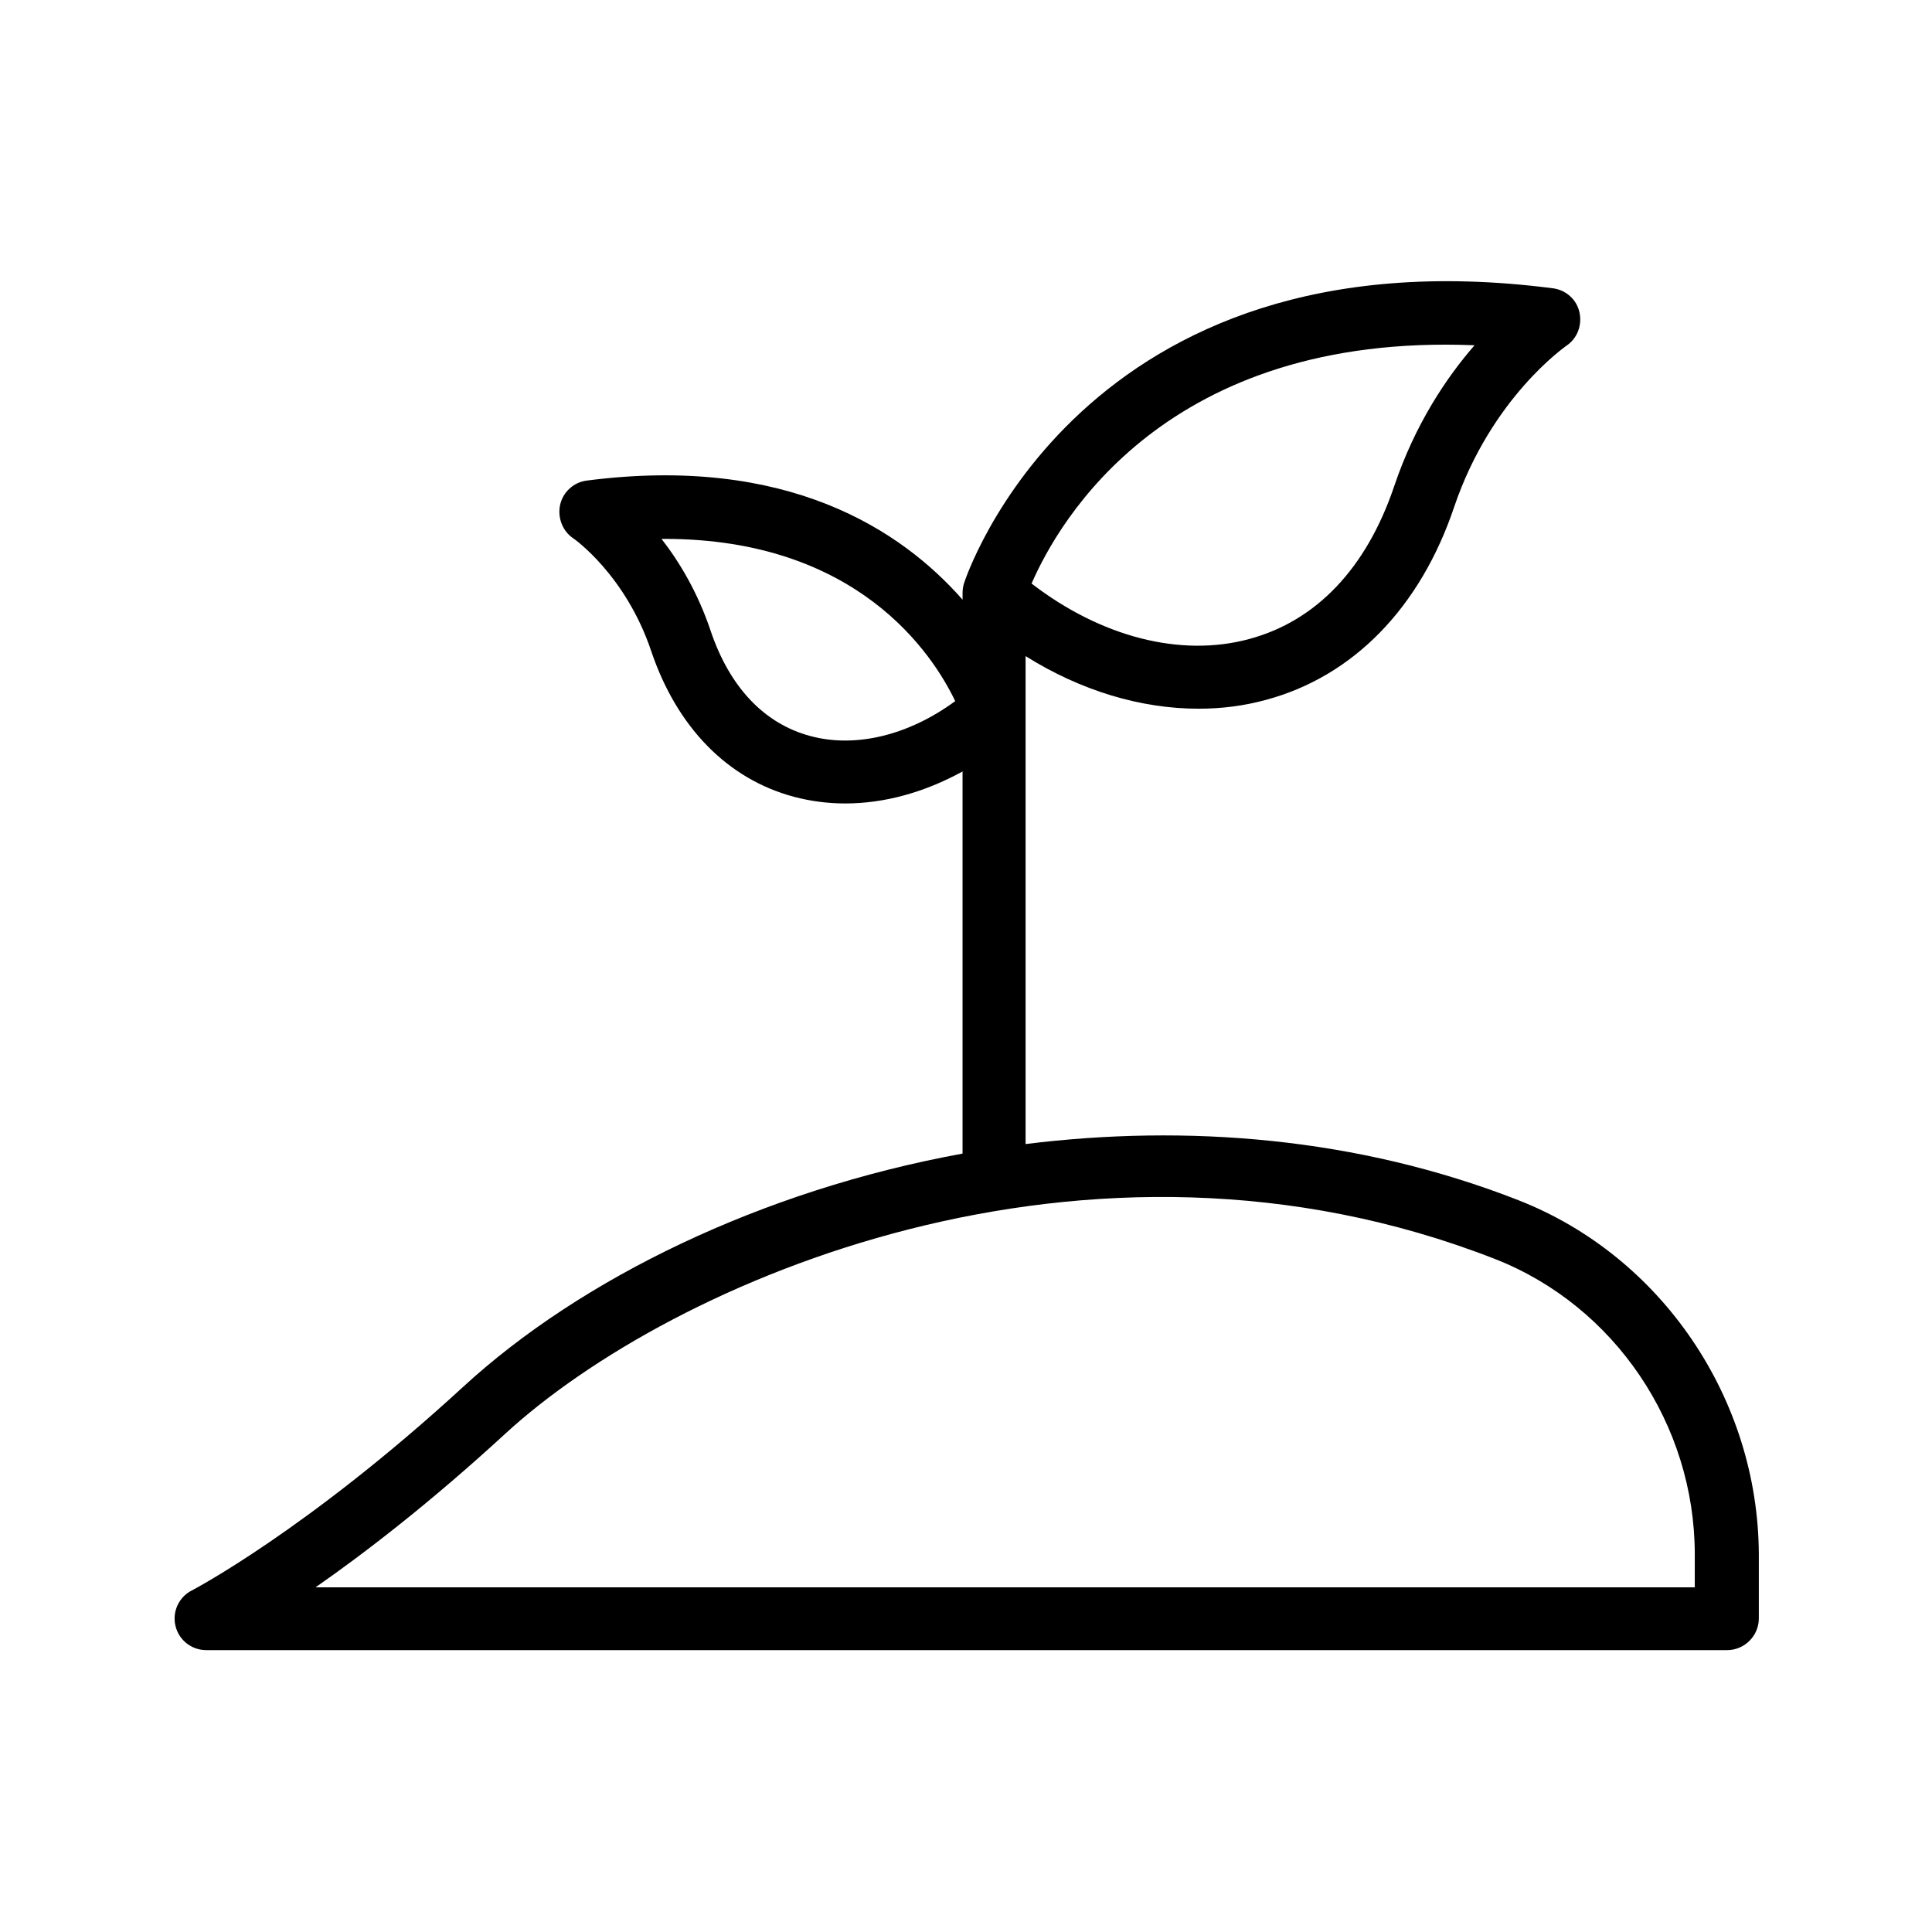 <?xml version="1.0" encoding="UTF-8"?>
<!-- Uploaded to: ICON Repo, www.svgrepo.com, Generator: ICON Repo Mixer Tools -->
<svg fill="#000000" width="800px" height="800px" version="1.1" viewBox="144 144 512 512" xmlns="http://www.w3.org/2000/svg">
 <path d="m546.36 462.05c-42.738-16.711-88-20.152-130.57-14.863v-129.31c14.609 9.152 30.48 13.938 45.848 13.938 6.129 0 12.09-0.754 17.887-2.352 23.09-6.215 40.891-24.434 49.879-51.219 9.824-28.887 29.473-42.402 29.641-42.57 2.938-1.93 4.281-5.457 3.527-8.902-0.754-3.441-3.609-5.961-7.137-6.383-125.2-16.121-155.76 77.336-156.01 78.344-0.25 0.84-0.336 1.68-0.336 2.434v1.762c-16.207-18.473-46.434-38.457-99.586-31.57-3.441 0.418-6.297 3.023-7.055 6.383-0.754 3.359 0.586 6.969 3.441 8.902 0.168 0.082 13.855 9.656 20.656 29.809 6.801 20.238 20.238 34.008 37.871 38.711 4.449 1.176 8.984 1.762 13.602 1.762 10.328 0 20.992-2.938 31.066-8.48v101.27c-53.32 9.742-101.18 33.168-132.33 61.801-41.312 37.953-71.625 53.824-71.961 53.992-3.441 1.762-5.207 5.711-4.281 9.406 0.922 3.777 4.281 6.383 8.145 6.383h403.05c4.617 0 8.398-3.777 8.398-8.398v-17.047c-0.176-41.145-25.699-78.93-63.738-93.793zm-187.67-123.01c-12.176-3.273-21.328-12.93-26.367-27.879-3.441-10.242-8.312-18.305-13.016-24.352h0.754c51.305 0 71.121 30.562 77.082 42.992-12.34 9.07-26.445 12.512-38.453 9.238zm176.08-103.54c-7.305 8.398-15.703 20.738-21.328 37.449-7.305 21.578-20.57 35.602-38.375 40.391-18.223 4.953-39.383-0.586-57.688-14.695 7.227-16.625 35.691-66.504 117.39-63.145zm58.359 329.16h-365.51c13.016-9.07 30.398-22.418 50.297-40.723 43.996-40.391 154-88.672 262.32-46.27 31.656 12.426 52.898 43.832 52.898 78.258z"/>
</svg>